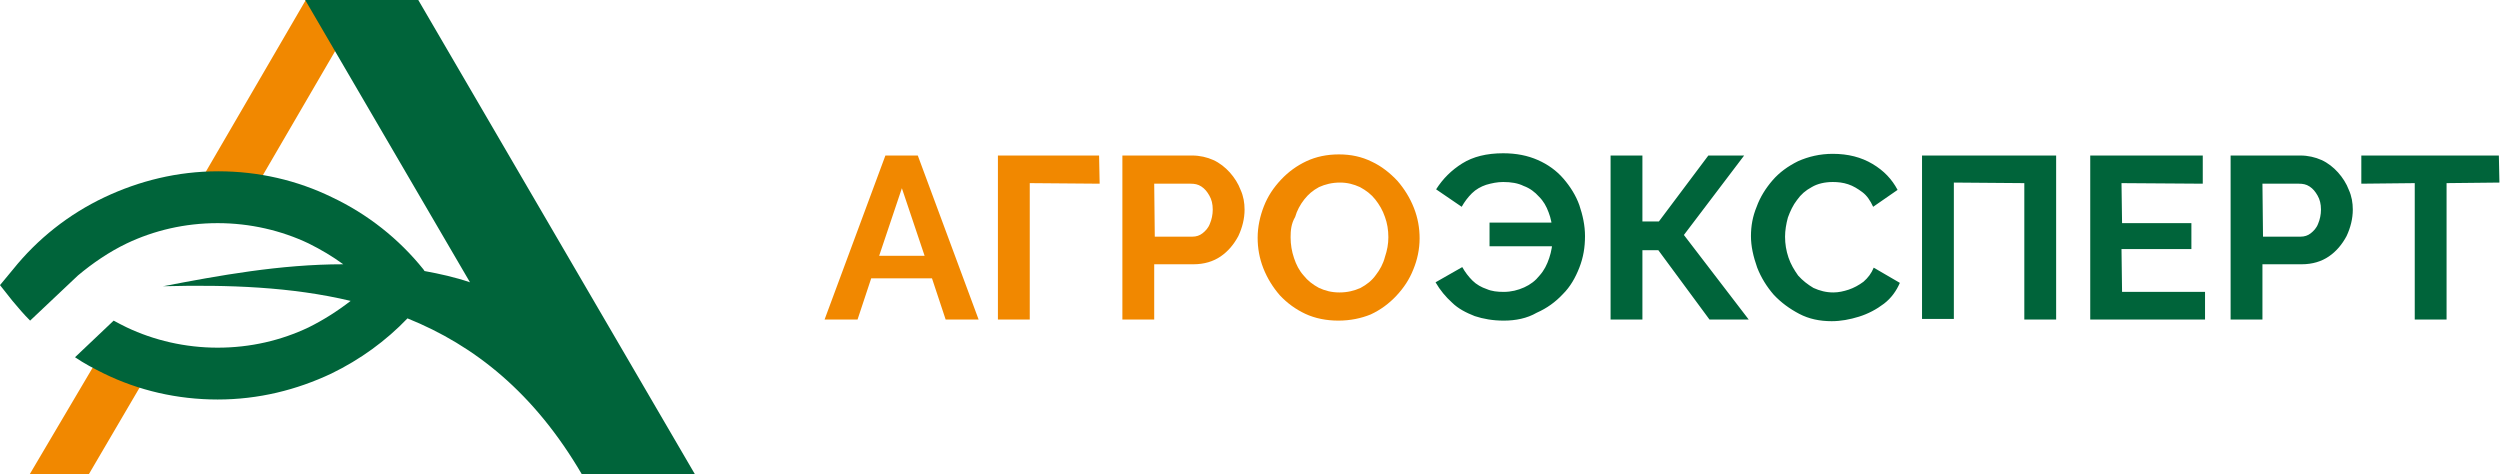 <svg viewBox="0 0 274 52" fill="none" xmlns="http://www.w3.org/2000/svg">
<g clip-path="url(#clip0_2787_59423)">
<path fill-rule="evenodd" clip-rule="evenodd" d="M3.242 52H9.72L16.634 40.204C14.765 39.772 13.021 39.093 11.339 38.29L3.242 52ZM27.223 21.924L39.991 0H33.514L20.932 21.615C21.555 21.553 22.177 21.553 22.738 21.553C24.295 21.553 25.79 21.677 27.223 21.924Z" fill="#F18800"/>
<path fill-rule="evenodd" clip-rule="evenodd" d="M76.177 52H75.616H63.782C58.55 43.045 52.01 37.858 44.66 34.893C42.293 37.363 39.49 39.401 36.313 40.945C32.514 42.736 28.34 43.786 23.856 43.786C19.433 43.786 15.198 42.798 11.399 40.945C10.277 40.389 9.218 39.834 8.222 39.154L12.457 35.14C12.893 35.387 13.392 35.634 13.89 35.881C16.88 37.302 20.305 38.105 23.856 38.105C27.468 38.105 30.832 37.302 33.822 35.881C35.441 35.078 36.998 34.09 38.431 32.979C31.953 31.435 25.039 31.188 17.876 31.373C23.98 30.2 30.707 28.964 37.621 28.964C36.438 28.1 35.192 27.359 33.822 26.679C30.832 25.259 27.406 24.456 23.856 24.456C20.243 24.456 16.88 25.259 13.89 26.679C11.959 27.606 10.153 28.841 8.533 30.2L3.301 35.14C2.616 34.461 1.993 33.72 1.37 32.979L0 31.249L1.433 29.52C4.111 26.185 7.537 23.468 11.461 21.615C15.26 19.824 19.433 18.774 23.918 18.774C28.34 18.774 32.576 19.762 36.376 21.615C40.3 23.468 43.725 26.185 46.404 29.52L46.528 29.706C48.21 30.014 49.892 30.385 51.511 30.941L33.448 0H45.843L76.177 52Z" fill="#00643A"/>
<path d="M97.04 17.045H100.59L107.255 35.017H103.642L102.147 30.508H95.483L93.988 35.017H90.375L97.04 17.045ZM101.337 28.038L98.846 20.627L96.355 28.038H101.337ZM109.372 35.017V17.045H120.46L120.522 20.133L112.861 20.071V35.017H109.372ZM123.013 35.017V17.045H130.675C131.484 17.045 132.294 17.23 132.979 17.539C133.664 17.848 134.287 18.342 134.786 18.898C135.284 19.454 135.72 20.133 135.969 20.812C136.28 21.492 136.405 22.233 136.405 22.974C136.405 23.962 136.156 24.95 135.72 25.877C135.222 26.803 134.599 27.544 133.789 28.1C132.979 28.656 131.983 28.964 130.799 28.964H126.501V35.017H123.013ZM126.564 25.938H130.675C131.111 25.938 131.484 25.815 131.796 25.568C132.107 25.321 132.419 25.012 132.605 24.518C132.792 24.085 132.917 23.53 132.917 22.974C132.917 22.356 132.792 21.862 132.543 21.43C132.294 20.998 132.045 20.689 131.671 20.442C131.297 20.195 130.924 20.133 130.488 20.133H126.501L126.564 25.938ZM146.682 35.14C145.374 35.14 144.129 34.893 143.07 34.399C142.011 33.905 141.077 33.226 140.267 32.361C139.519 31.497 138.896 30.508 138.46 29.397C138.024 28.285 137.838 27.173 137.838 26.062C137.838 24.888 138.087 23.715 138.523 22.603C138.959 21.492 139.582 20.565 140.391 19.701C141.201 18.836 142.135 18.157 143.194 17.663C144.253 17.169 145.437 16.922 146.745 16.922C148.053 16.922 149.236 17.169 150.357 17.724C151.416 18.218 152.35 18.96 153.16 19.824C153.908 20.689 154.53 21.677 154.966 22.789C155.403 23.9 155.589 25.012 155.589 26.123C155.589 27.297 155.34 28.47 154.904 29.52C154.468 30.632 153.845 31.558 153.036 32.423C152.226 33.287 151.292 33.967 150.233 34.461C149.174 34.893 147.99 35.14 146.682 35.14ZM141.45 26C141.45 26.803 141.575 27.544 141.824 28.285C142.073 29.026 142.385 29.644 142.883 30.2C143.319 30.755 143.879 31.188 144.565 31.558C145.25 31.867 145.935 32.052 146.807 32.052C147.679 32.052 148.426 31.867 149.112 31.558C149.797 31.188 150.357 30.755 150.793 30.138C151.229 29.582 151.603 28.903 151.79 28.162C152.039 27.42 152.164 26.741 152.164 26C152.164 25.197 152.039 24.456 151.79 23.777C151.541 23.036 151.167 22.418 150.731 21.862C150.295 21.306 149.734 20.874 149.049 20.504C148.364 20.195 147.679 20.009 146.869 20.009C145.997 20.009 145.25 20.195 144.565 20.504C143.879 20.874 143.381 21.306 142.945 21.862C142.509 22.418 142.135 23.097 141.949 23.777C141.513 24.518 141.45 25.259 141.45 26Z" fill="#F18800"/>
<path d="M164.81 35.14C163.627 35.14 162.568 34.955 161.634 34.646C160.699 34.276 159.827 33.843 159.142 33.164C158.457 32.546 157.834 31.805 157.336 30.941L160.263 29.273C160.575 29.829 160.949 30.323 161.385 30.755C161.821 31.188 162.381 31.496 162.942 31.682C163.502 31.929 164.125 31.991 164.81 31.991C165.62 31.991 166.368 31.805 167.053 31.496C167.738 31.188 168.298 30.755 168.734 30.2C169.233 29.644 169.544 29.026 169.793 28.285C170.042 27.544 170.167 26.803 170.167 26L171.6 26.988H163.253V24.394H171.537L170.167 25.321C170.105 24.641 169.98 23.9 169.731 23.283C169.482 22.603 169.17 22.047 168.672 21.553C168.236 21.059 167.676 20.627 166.99 20.38C166.368 20.071 165.62 19.948 164.748 19.948C164.125 19.948 163.502 20.071 162.879 20.256C162.319 20.442 161.758 20.751 161.322 21.183C160.886 21.615 160.513 22.109 160.201 22.665L157.398 20.751C158.146 19.577 159.08 18.651 160.263 17.91C161.447 17.169 162.942 16.798 164.748 16.798C166.181 16.798 167.426 17.045 168.548 17.539C169.669 18.033 170.603 18.713 171.35 19.577C172.098 20.442 172.721 21.43 173.095 22.48C173.468 23.591 173.717 24.703 173.717 25.877C173.717 27.112 173.531 28.223 173.095 29.335C172.659 30.447 172.098 31.435 171.288 32.237C170.478 33.102 169.544 33.782 168.423 34.276C167.364 34.893 166.118 35.14 164.81 35.14ZM176.52 35.017V17.045H180.008V24.271H181.815L187.234 17.045H191.158L184.555 25.753L191.656 35.017H187.358L181.752 27.42H180.008V35.017H176.52ZM191.905 25.877C191.905 24.765 192.092 23.715 192.528 22.665C192.902 21.615 193.525 20.627 194.272 19.762C195.019 18.898 195.954 18.218 197.075 17.663C198.196 17.169 199.442 16.86 200.874 16.86C202.556 16.86 203.989 17.23 205.235 17.971C206.48 18.713 207.352 19.639 207.975 20.812L205.297 22.665C204.985 21.986 204.612 21.43 204.113 21.059C203.615 20.689 203.117 20.38 202.556 20.195C201.996 20.009 201.435 19.948 200.874 19.948C200.002 19.948 199.193 20.133 198.57 20.504C197.885 20.874 197.386 21.306 196.95 21.924C196.514 22.48 196.203 23.159 195.954 23.838C195.767 24.518 195.642 25.259 195.642 25.938C195.642 26.741 195.767 27.482 196.016 28.223C196.265 28.964 196.639 29.582 197.075 30.2C197.573 30.755 198.134 31.188 198.757 31.558C199.442 31.867 200.127 32.052 200.937 32.052C201.497 32.052 202.058 31.929 202.618 31.744C203.179 31.558 203.74 31.249 204.238 30.879C204.736 30.447 205.11 29.953 205.359 29.335L208.224 31.002C207.851 31.867 207.29 32.67 206.48 33.287C205.671 33.905 204.736 34.399 203.74 34.708C202.743 35.017 201.746 35.202 200.75 35.202C199.442 35.202 198.258 34.955 197.2 34.399C196.141 33.843 195.206 33.164 194.397 32.299C193.649 31.435 193.026 30.447 192.59 29.335C192.154 28.1 191.905 26.988 191.905 25.877ZM210.654 35.017V17.045H225.353V35.017H221.865V20.071L214.142 20.009V34.955H210.654V35.017ZM241.672 31.991V35.017H229.09V17.045H241.423V20.133L232.516 20.071L232.578 24.456H240.177V27.297H232.516L232.578 31.991H241.672ZM244.475 35.017V17.045H252.137C252.946 17.045 253.756 17.23 254.441 17.539C255.126 17.848 255.749 18.342 256.248 18.898C256.746 19.454 257.182 20.133 257.431 20.812C257.742 21.492 257.867 22.233 257.867 22.974C257.867 23.962 257.618 24.95 257.182 25.877C256.684 26.803 256.061 27.544 255.251 28.1C254.441 28.656 253.445 28.964 252.261 28.964H247.963V35.017H244.475ZM248.026 25.938H252.137C252.573 25.938 252.946 25.815 253.258 25.568C253.569 25.321 253.881 25.012 254.067 24.518C254.254 24.085 254.379 23.53 254.379 22.974C254.379 22.356 254.254 21.862 254.005 21.43C253.756 20.998 253.507 20.689 253.133 20.442C252.759 20.195 252.386 20.133 251.95 20.133H247.963L248.026 25.938ZM273.937 20.009L268.144 20.071V35.017H264.656V20.071L258.801 20.133V17.045H273.875L273.937 20.009Z" fill="#00643A"/>
</g>
<defs>
<clipPath id="clip0_2787_59423">
<rect width="274" height="52" fill="white"/>
</clipPath>
</defs>
</svg>
